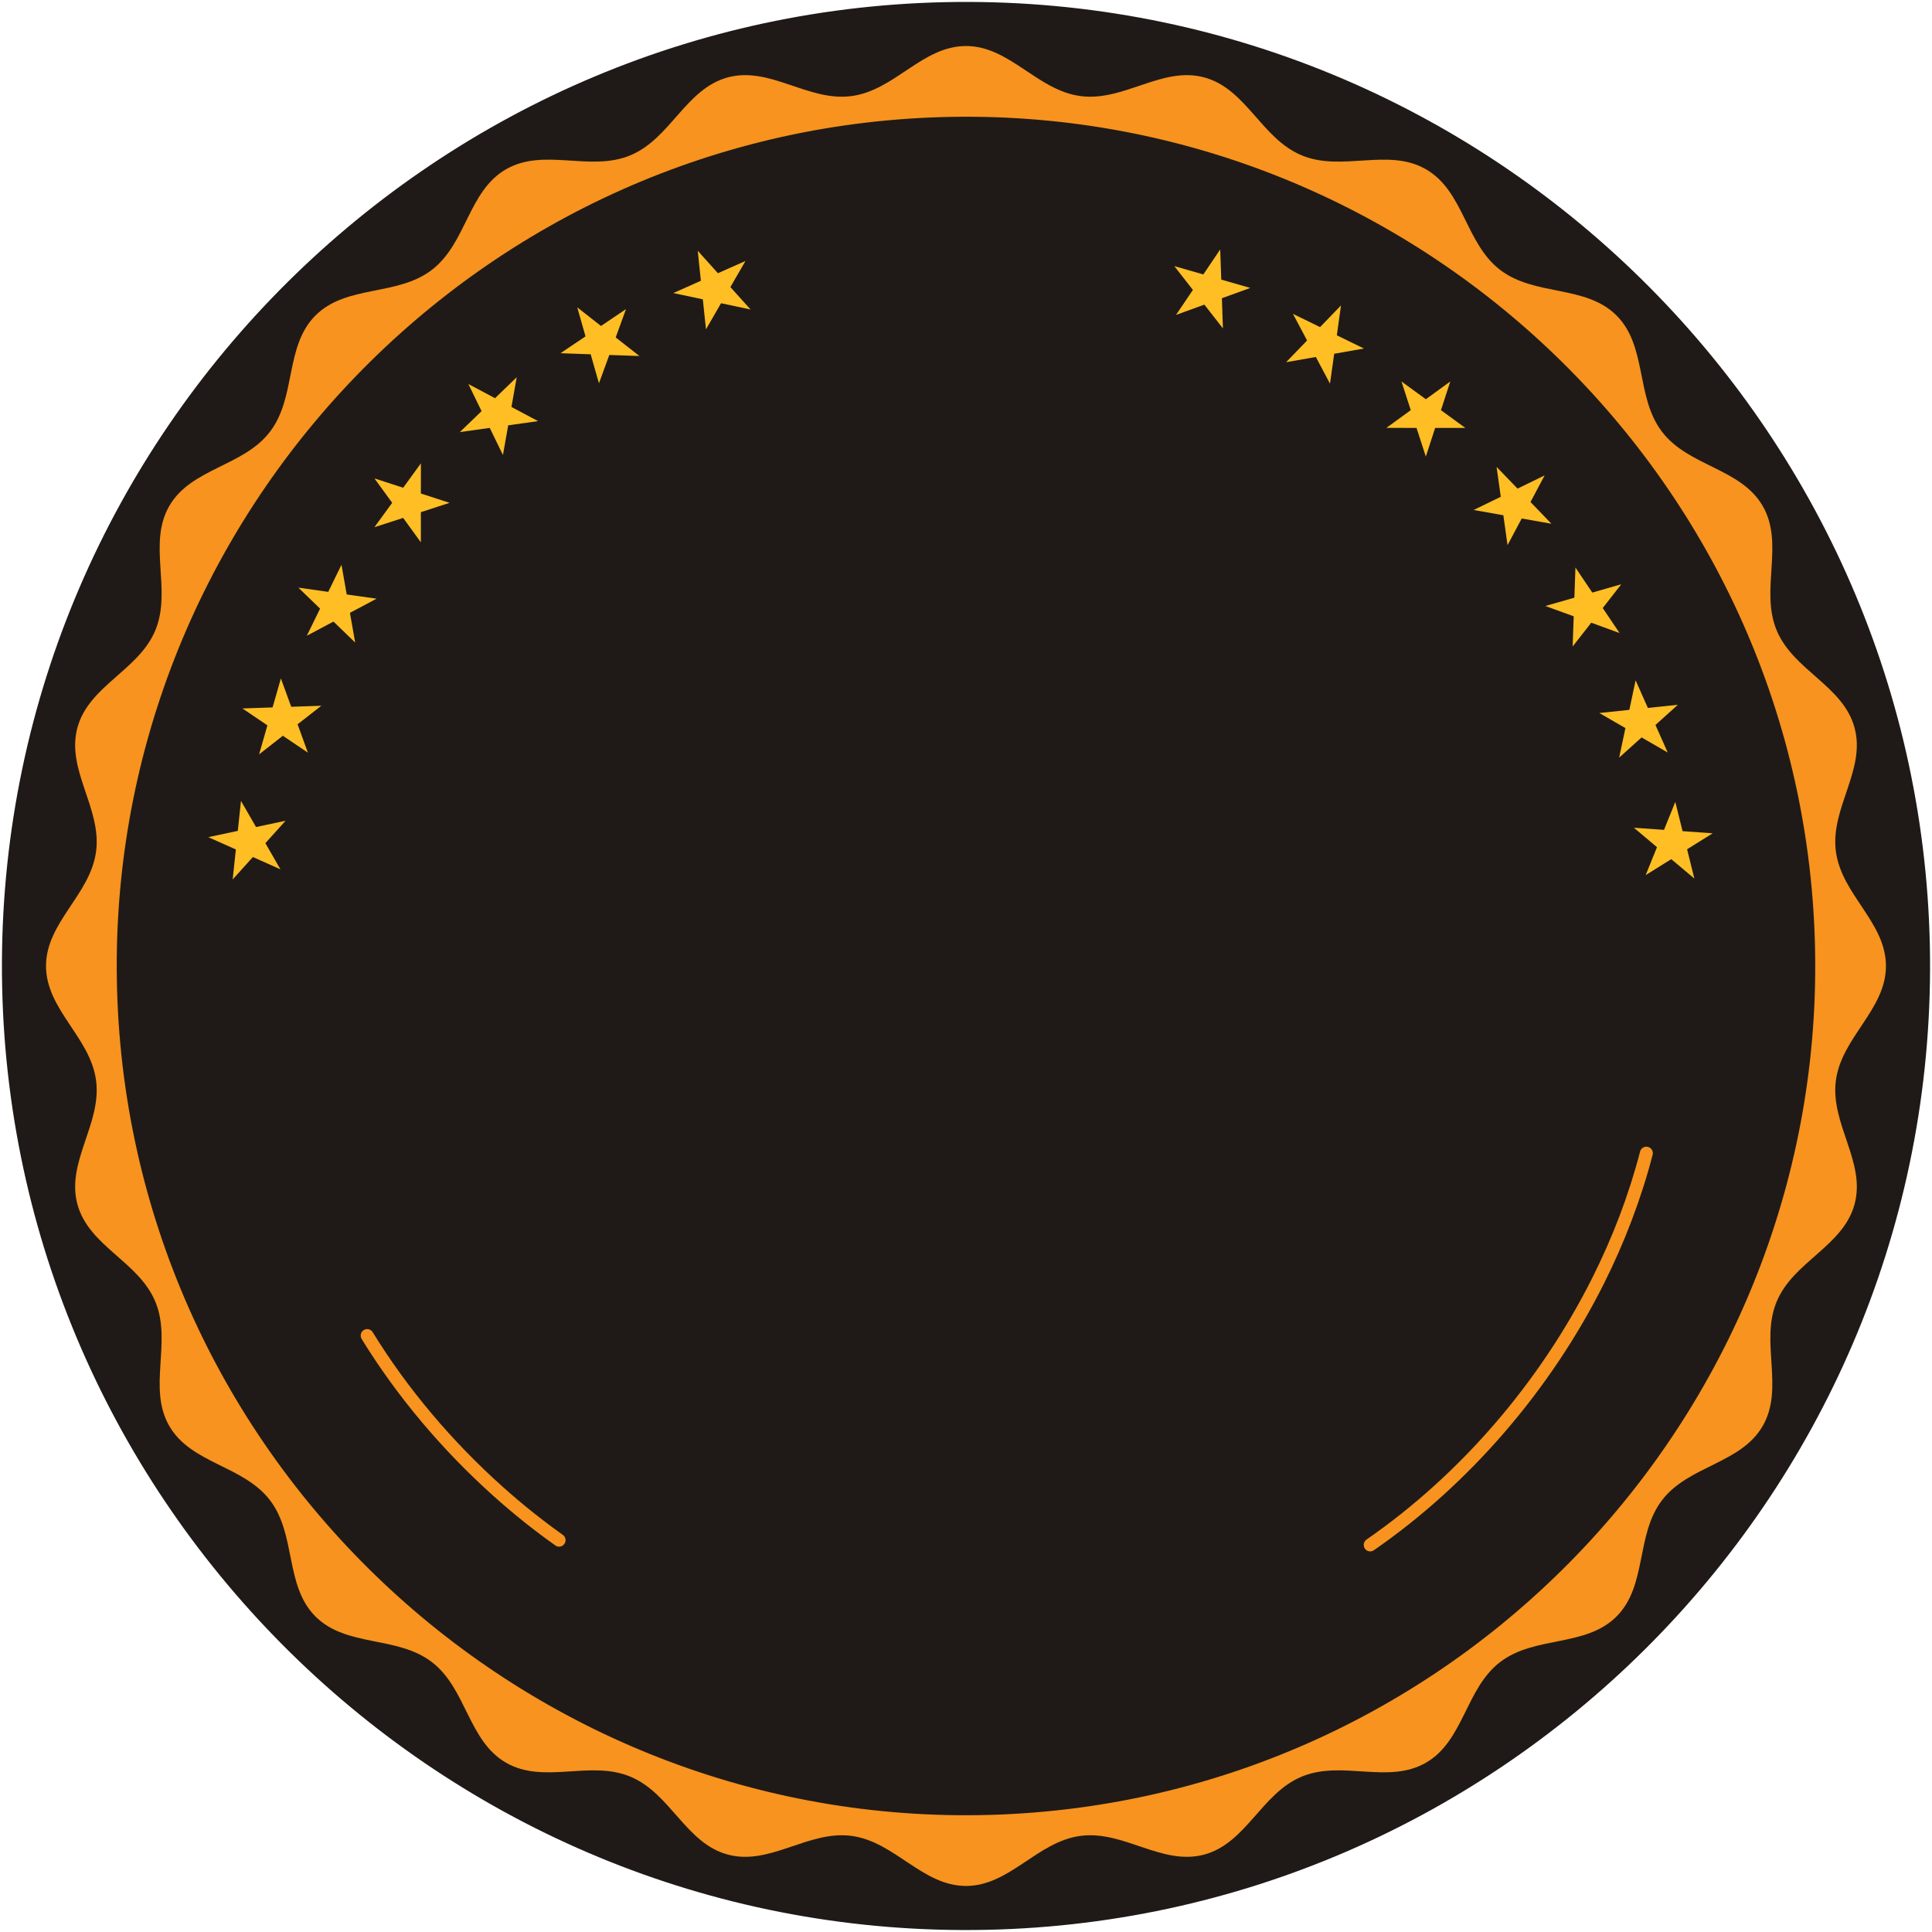 <?xml version="1.0" encoding="UTF-8" standalone="no"?><svg xmlns="http://www.w3.org/2000/svg" xmlns:xlink="http://www.w3.org/1999/xlink" fill="#000000" height="501" preserveAspectRatio="xMidYMid meet" version="1" viewBox="-0.5 -0.5 501.0 501.0" width="501" zoomAndPan="magnify"><g><g id="change1_1"><path clip-rule="evenodd" d="M250.941,0.002c137.692,0.514,249.57,113.241,249.057,250.934 c-0.521,137.698-113.249,249.576-250.94,249.056C111.367,499.471-0.519,386.749,0.001,249.051 C0.522,111.359,113.251-0.518,250.941,0.002" fill="#1f1a17" fill-rule="evenodd"/></g><g id="change2_1"><path clip-rule="evenodd" d="M249.996,11.433c11.343,0,18.46,11.502,29.7,12.983 c11.247,1.481,21.1-7.785,32.053-4.853c10.945,2.932,14.846,15.888,25.323,20.228c10.469,4.341,22.39-2.067,32.206,3.607 c9.824,5.667,10.234,19.187,19.23,26.085c8.996,6.906,22.163,3.805,30.184,11.826c8.014,8.014,4.912,21.18,11.818,30.176 c6.898,8.996,20.418,9.414,26.093,19.231c5.667,9.816-0.734,21.737,3.606,32.213c4.333,10.469,17.294,14.371,20.221,25.323 c2.938,10.953-6.327,20.806-4.854,32.045c1.481,11.239,12.984,18.365,12.984,29.7c0,11.333-11.503,18.46-12.984,29.699 c-1.473,11.238,7.793,21.092,4.854,32.046c-2.927,10.953-15.888,14.853-20.221,25.322c-4.341,10.478,2.061,22.398-3.606,32.215 c-5.675,9.816-19.194,10.234-26.093,19.23c-6.906,8.987-3.805,22.162-11.818,30.176c-8.021,8.021-21.188,4.92-30.184,11.818 c-8.996,6.906-9.406,20.425-19.23,26.093c-9.816,5.675-21.729-0.733-32.206,3.607c-10.478,4.339-14.378,17.294-25.323,20.227 c-10.953,2.933-20.806-6.334-32.053-4.854c-11.24,1.481-18.357,12.984-29.7,12.984c-11.335,0-18.453-11.503-29.692-12.984 c-11.247-1.48-21.1,7.786-32.053,4.854c-10.945-2.933-14.846-15.888-25.323-20.227c-10.476-4.341-22.39,2.067-32.213-3.607 c-9.817-5.668-10.228-19.187-19.224-26.093c-8.996-6.898-22.163-3.798-30.183-11.818c-8.014-8.014-4.919-21.188-11.818-30.176 c-6.899-8.996-20.425-9.414-26.093-19.23s0.734-21.737-3.607-32.207c-4.333-10.478-17.294-14.377-20.228-25.33 c-2.932-10.954,6.334-20.808,4.853-32.046c-1.48-11.239-12.983-18.366-12.983-29.699c0-11.335,11.502-18.461,12.983-29.7 c1.481-11.24-7.785-21.093-4.853-32.045c2.934-10.953,15.895-14.854,20.228-25.323c4.341-10.476-2.061-22.397,3.607-32.213 c5.667-9.817,19.194-10.235,26.093-19.231c6.899-8.989,3.805-22.162,11.818-30.176c8.021-8.021,21.187-4.92,30.176-11.826 c8.996-6.899,9.414-20.418,19.231-26.085c9.823-5.674,21.737,0.734,32.213-3.607c10.478-4.34,14.378-17.295,25.323-20.228 c10.953-2.932,20.806,6.334,32.046,4.853C231.543,22.935,238.661,11.433,249.996,11.433" fill="#f7931e" fill-rule="evenodd"/></g><g id="change1_2"><path clip-rule="evenodd" d="M240.986,29.959c121.189-4.971,224.084,89.824,229.048,211.021 c4.971,121.188-89.824,224.084-211.014,229.055C137.825,474.998,34.93,380.21,29.958,259.015 C24.995,137.818,119.783,34.921,240.986,29.959" fill="#1f1a17" fill-rule="evenodd"/></g><g id="change3_1"><path clip-rule="evenodd" d="M315.921 64.182L311.544 70.67 304.021 68.507 308.838 74.681 304.462 81.162 311.814 78.493 316.624 84.658 316.36 76.836 323.714 74.167 316.192 72.005" fill="#ffbe24" fill-rule="evenodd"/></g><g id="change3_2"><path clip-rule="evenodd" d="M347.248 78.697L341.815 84.321 334.784 80.89 338.45 87.796 333.01 93.426 340.722 92.07 344.389 98.984 345.48 91.234 353.186 89.879 346.162 86.447" fill="#ffbe24" fill-rule="evenodd"/></g><g id="change3_3"><path clip-rule="evenodd" d="M375.583 98.427L369.249 103.024 362.923 98.42 365.334 105.86 359.007 110.458 366.83 110.464 369.241 117.907 371.661 110.464 379.492 110.472 373.164 105.868" fill="#ffbe24" fill-rule="evenodd"/></g><g id="change3_4"><path clip-rule="evenodd" d="M400.056 122.775L393.025 126.206 387.592 120.575 388.677 128.324 381.639 131.748 389.345 133.112 390.43 140.861 394.109 133.955 401.814 135.318 396.384 129.681" fill="#ffbe24" fill-rule="evenodd"/></g><g id="change3_5"><path clip-rule="evenodd" d="M419.932 151.007L412.409 153.163 408.04 146.675 407.761 154.491 400.239 156.645 407.593 159.321 407.314 167.144 412.138 160.979 419.484 163.662 415.115 157.174" fill="#ffbe24" fill-rule="evenodd"/></g><g id="change3_6"><path clip-rule="evenodd" d="M434.602 182.261L426.822 183.076 423.642 175.927 422.014 183.581 414.234 184.396 421.001 188.31 419.375 195.957 425.195 190.729 431.97 194.644 428.787 187.497" fill="#ffbe24" fill-rule="evenodd"/></g><g id="change3_7"><path clip-rule="evenodd" d="M443.626 215.591L435.818 215.033 433.935 207.445 431.001 214.696 423.193 214.146 429.184 219.183 426.251 226.434 432.887 222.291 438.875 227.321 436.991 219.726" fill="#ffbe24" fill-rule="evenodd"/></g><g id="change3_8"><path clip-rule="evenodd" d="M53.515 216.587L60.662 219.777 59.84 227.556 65.076 221.742 72.223 224.931 68.316 218.148 73.551 212.335 65.897 213.963 61.989 207.181 61.168 214.959" fill="#ffbe24" fill-rule="evenodd"/></g><g id="change3_9"><path clip-rule="evenodd" d="M62.363 183.215L68.844 187.592 66.688 195.113 72.854 190.297 79.343 194.681 76.667 187.32 82.832 182.511 75.017 182.781 72.341 175.429 70.186 182.943" fill="#ffbe24" fill-rule="evenodd"/></g><g id="change3_10"><path clip-rule="evenodd" d="M76.872 151.887L82.502 157.328 79.064 164.358 85.977 160.686 91.601 166.125 90.244 158.419 97.158 154.747 89.409 153.655 88.053 145.948 84.622 152.979" fill="#ffbe24" fill-rule="evenodd"/></g><g id="change3_11"><path clip-rule="evenodd" d="M96.601 123.559L101.198 129.886 96.594 136.213 104.042 133.801 108.639 140.136 108.639 132.313 116.081 129.893 108.639 127.474 108.647 119.651 104.05 125.979" fill="#ffbe24" fill-rule="evenodd"/></g><g id="change3_12"><path clip-rule="evenodd" d="M120.956 99.08L124.38 106.118 118.749 111.549 126.499 110.458 129.922 117.496 131.286 109.791 139.035 108.706 132.129 105.032 133.493 97.327 127.862 102.76" fill="#ffbe24" fill-rule="evenodd"/></g><g id="change3_13"><path clip-rule="evenodd" d="M149.19 79.204L151.337 86.725 144.849 91.095 152.672 91.374 154.82 98.896 157.503 91.55 165.318 91.821 159.16 87.004 161.836 79.651 155.348 84.028" fill="#ffbe24" fill-rule="evenodd"/></g><g id="change3_14"><path clip-rule="evenodd" d="M180.437 64.533L181.25 72.312 174.102 75.494 181.756 77.122 182.569 84.908 186.483 78.133 194.139 79.761 188.903 73.947 192.818 67.173 185.67 70.347" fill="#ffbe24" fill-rule="evenodd"/></g><g id="change4_1"><path clip-rule="evenodd" d="M214.952,71.037c1.723-1.173,3.298,3.152,14.164,19.105 c6.409,9.407-0.829,6.723,6.239,20.645c4.832,9.517,12.309,19.319,17.712,27.047c3.124,4.464,14.076,21.444,9.788,23.73 c-4.288,2.288-13.352-15.41-15.653-20.344c-3.995-8.548-8.746-19.92-14.566-28.864c-8.52-13.08-9.824-5.47-14.759-15.718 c-8.386-17.398-11.282-20.961-9.398-21.863l10.016,17.947c0.205,0.367,0.674,0.492,1.041,0.279 c0.593-0.337,0.506-0.616,0.278-1.034c-3.263-5.873-6.525-11.737-9.788-17.61c-0.741-1.328,0.52-2.032,1.298-0.675l9.977,17.42 c0.213,0.366,0.712,0.469,1.042,0.279c0.321-0.192,0.483-0.668,0.27-1.034c-3.371-5.807-6.744-11.606-10.124-17.405 c-0.755-1.305,0.381-1.914,1.157-0.631l10.462,17.17c0.25,0.411,0.441,0.623,1.034,0.278c0.367-0.213,0.492-0.674,0.278-1.041" fill="#1f1a17" fill-rule="evenodd"/></g><g id="change4_2"><path clip-rule="evenodd" d="M268.449,100.289c-0.007,2.104-0.47,5.022-3.365,10.777 c-4.809,9.523-12.316,19.319-17.639,27.089c-3.08,4.494-14.076,21.444-9.788,23.732c4.288,2.288,13.298-15.433,15.653-20.344 c4.068-8.499,8.79-19.897,14.641-28.821c3.555-5.425,5.857-7.273,7.683-8.321c4.172-0.404,8.959-3.944,12.538-10.139 c6.143-10.639,4.002-18.85,0.556-20.843c-3.445-1.988-11.626,0.263-17.771,10.901C267.327,90.604,266.684,96.506,268.449,100.289" fill="#1f1a17" fill-rule="evenodd"/></g><g id="change4_3"><path clip-rule="evenodd" d="M271.529,71.667l-21.606,46.635l-21.576-46.884 c-1.182-2.558-1.217-3.937,1.092-4.927c6.291-2.706,13.219-4.208,20.484-4.208c7.244,0,14.149,1.496,20.426,4.188 C272.812,67.518,272.73,69.064,271.529,71.667 M249.923,51.359c9.003,0,17.581,1.905,25.337,5.336 c3.461,1.525,0.624,9.179-3.225,7.479c-6.769-2.999-14.253-4.664-22.112-4.664c-7.787,0-15.206,1.635-21.921,4.583 c-3.921,1.716-7.206-5.807-2.514-7.793C233.009,53.118,241.265,51.359,249.923,51.359z" fill="#1f1a17" fill-rule="evenodd"/></g><g id="change2_2"><path d="M424.807,298.105c0.234-0.895,1.151-1.429,2.046-1.201c0.894,0.234,1.438,1.149,1.202,2.044L428.047,299 c-1.487,5.719-3.306,11.386-5.418,16.958c-2.118,5.601-4.538,11.092-7.214,16.43c-13.813,27.565-34.905,52.009-59.648,69.12 c-0.762,0.528-1.812,0.337-2.332-0.425c-0.527-0.771-0.337-1.818,0.418-2.346c24.282-16.789,44.979-40.777,58.55-67.853 c2.646-5.286,5.021-10.668,7.089-16.108c2.067-5.469,3.849-11.026,5.301-16.627 M143.369,400.159c-0.008,0-0.008-0.008-0.008-0.008 M145.641,397.674c0.007,0,0.007,0.007,0.014,0.014 M145.413,397.49c0.088,0.051,0.154,0.11,0.228,0.184 c0.007,0,0.014,0.014,0.014,0.014c0.565,0.551,0.683,1.452,0.228,2.135c-0.52,0.776-1.561,0.989-2.339,0.476 c-0.051-0.036-0.109-0.081-0.175-0.139c-0.008,0-0.008-0.008-0.008-0.008c-0.007,0-0.007,0-0.007-0.007 c-2.734-1.937-5.396-3.944-7.984-6.012c-2.676-2.141-5.3-4.362-7.851-6.649c-13.205-11.818-25.045-25.793-34.238-40.771 c-0.483-0.792-0.235-1.826,0.557-2.31s1.833-0.234,2.309,0.558c9.003,14.669,20.638,28.38,33.623,40.007 c2.537,2.273,5.11,4.457,7.712,6.533c2.639,2.111,5.293,4.112,7.918,5.982C145.406,397.483,145.413,397.483,145.413,397.49z" fill="#f7931e"/></g></g></svg>
